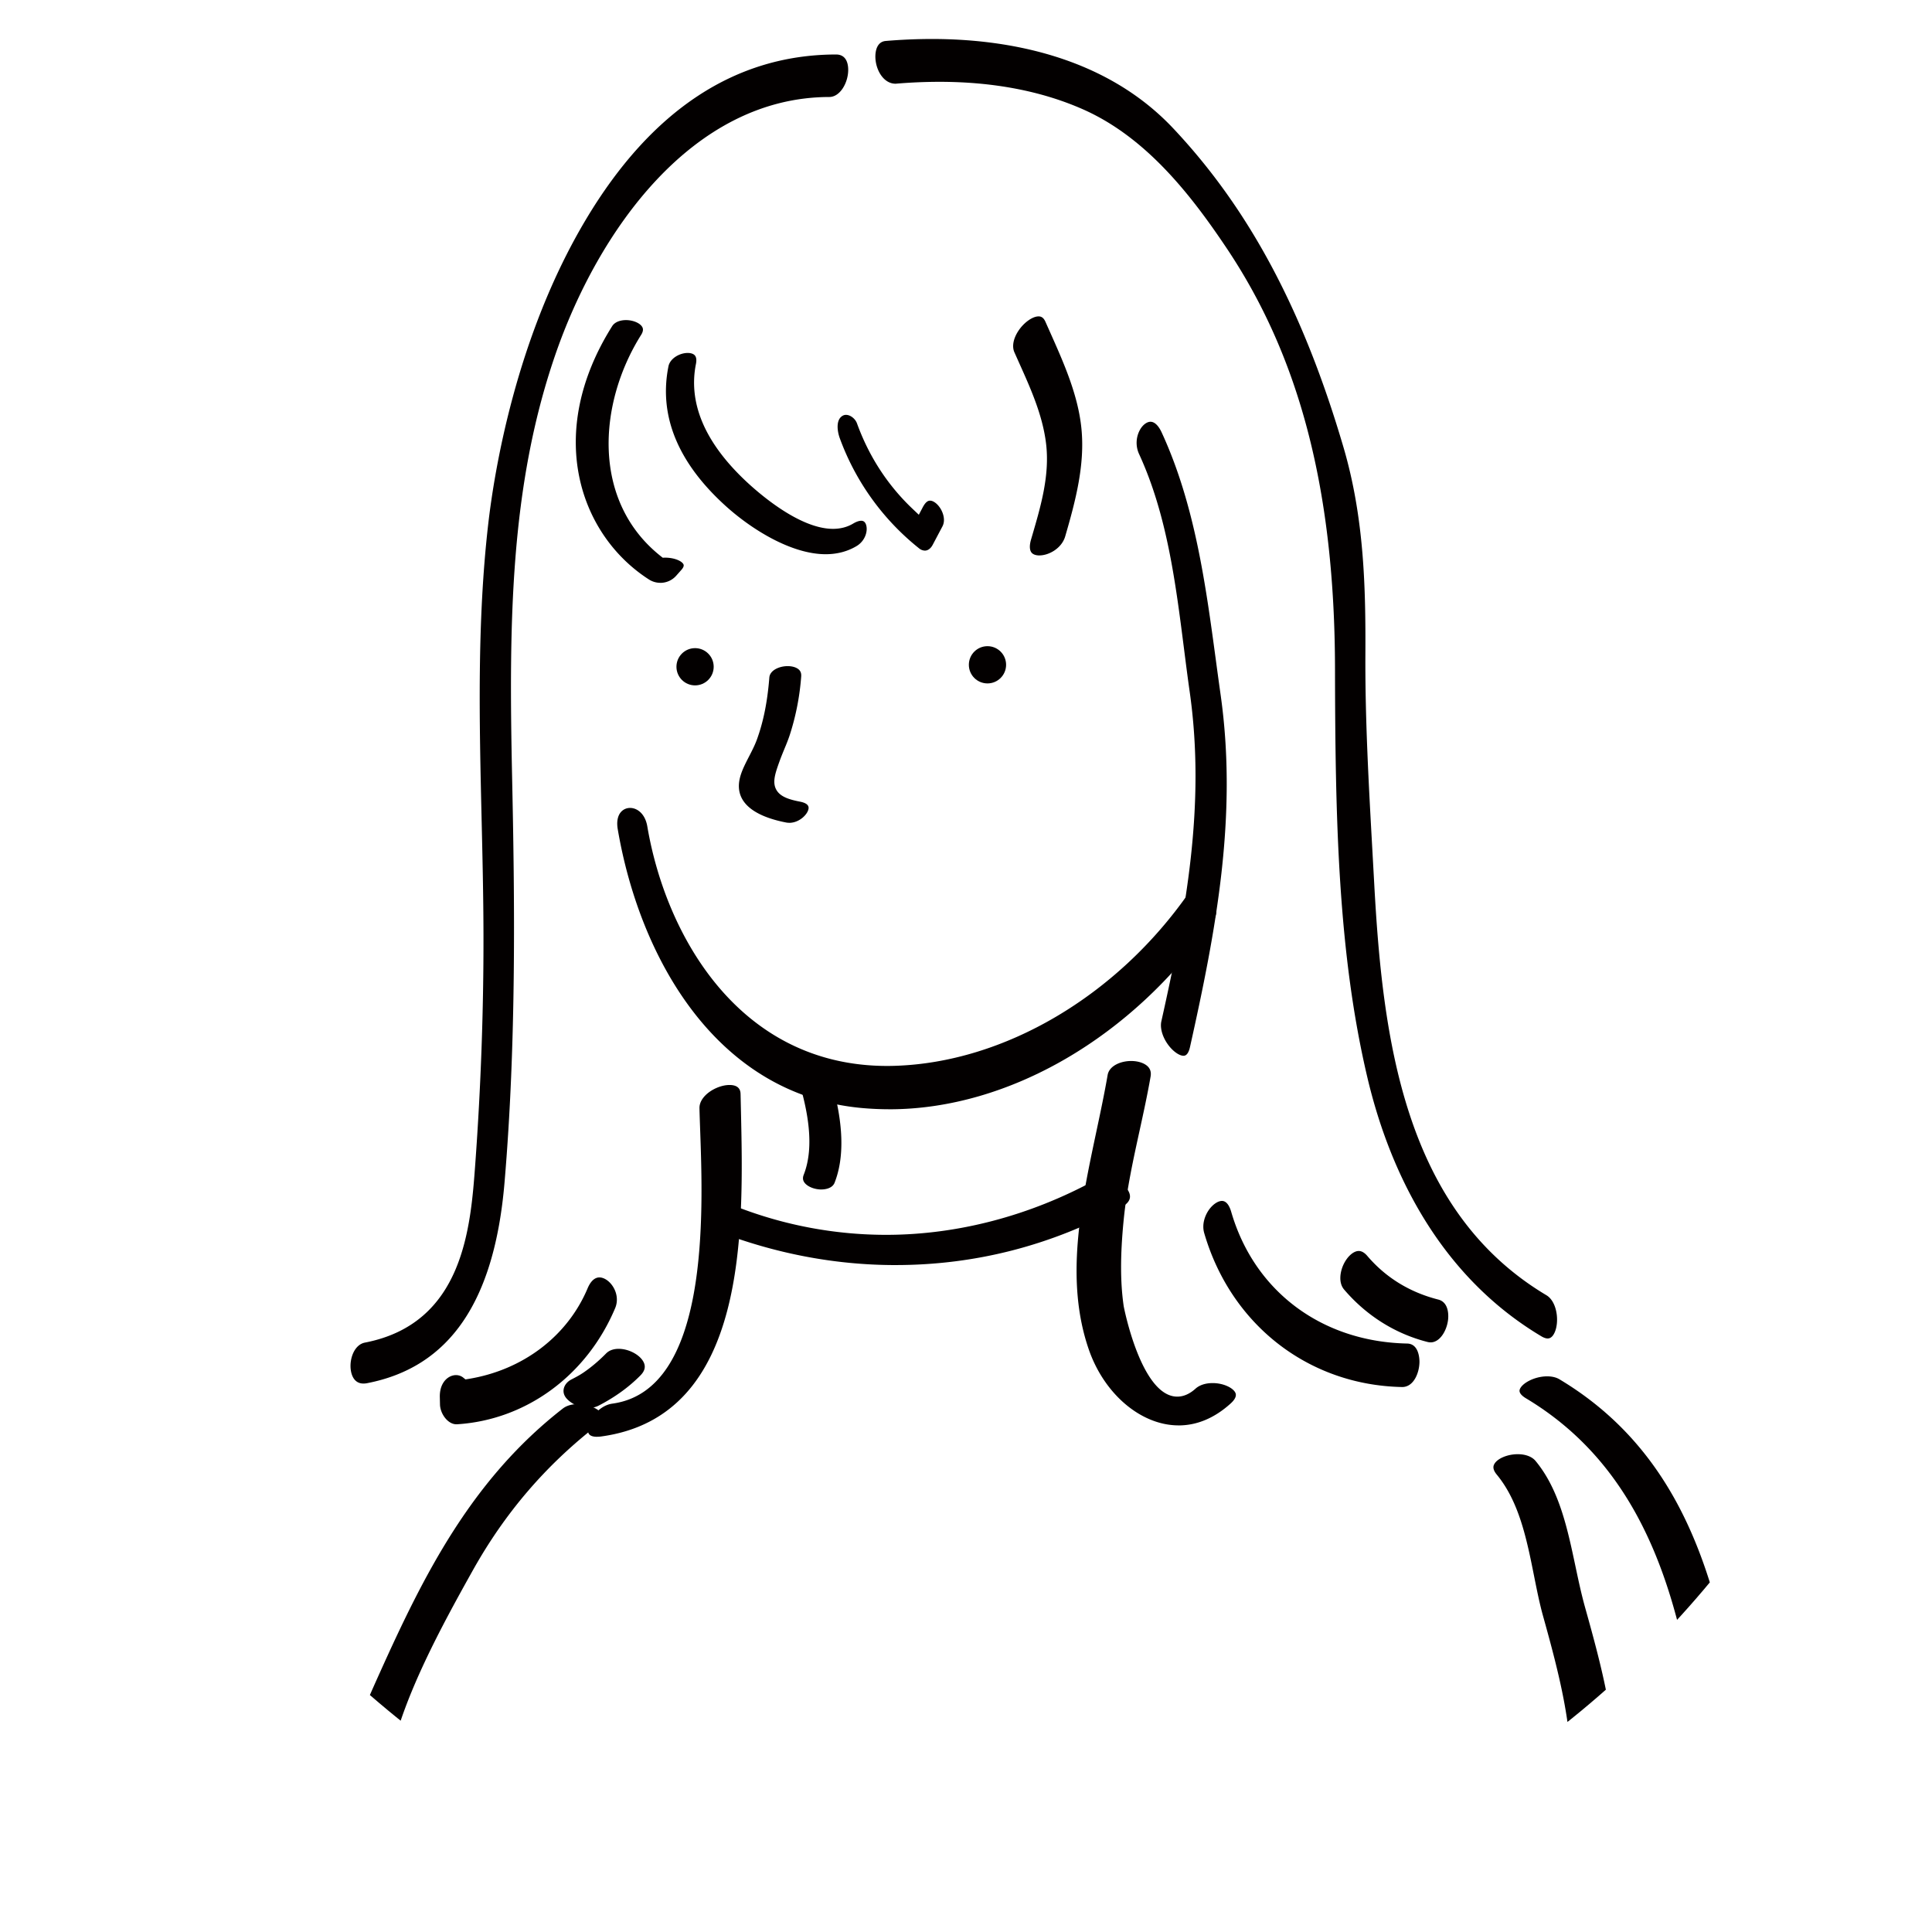 <svg id="_レイヤー_2" data-name="レイヤー 2" xmlns="http://www.w3.org/2000/svg" viewBox="0 0 137.781 137.781"><defs><clipPath id="clippath"><rect width="137.781" height="137.781" rx="68.89" ry="68.89" style="fill:none"/></clipPath><style>.cls-2{fill:#030000}</style></defs><g style="clip-path:url(#clippath)" id="_デザイン" data-name="デザイン"><path class="cls-2" d="M63.431 79.107c-.644 0-1.293-.029-1.932-.085-10.533-.936-15.919-10.894-17.447-19.902-.085-.504-.007-.93.221-1.199a.856.856 0 0 1 .665-.303c.498 0 1.07.407 1.225 1.315 1.337 7.882 6.618 17.085 17.102 17.085.172 0 .345-.002.518-.008 7.827-.229 15.886-4.974 21.032-12.384.157-.228.41-.499.718-.499.333 0 .71.309.96.787.25.478.405 1.231.021 1.785-5.744 8.271-14.589 13.409-23.081 13.409ZM47.092 41.564c-.288 0-.567-.082-.809-.236-4.956-3.18-7.448-10.41-2.622-18.074.168-.267.535-.426.981-.426.507 0 1.006.212 1.161.494.031.057.127.23-.08.559-3.064 4.867-3.564 11.854 1.409 15.79l.129.102.166-.004c.683 0 1.212.249 1.316.481.043.097-.007.228-.149.389l-.376.425a1.504 1.504 0 0 1-1.127.502Zm11.792-2.04c-2.458 0-5.299-1.78-7.139-3.446-3.407-3.087-4.778-6.435-4.074-9.952.114-.571.802-.955 1.371-.955.138 0 .387.024.518.184.128.155.109.411.072.598-.551 2.751.601 5.519 3.421 8.226.864.83 3.877 3.536 6.353 3.536.535 0 1.019-.126 1.436-.375.278-.166.466-.201.574-.201.067 0 .271 0 .359.32.125.453-.098 1.132-.687 1.484-.646.386-1.388.581-2.204.581Zm7.074-.256a.701.701 0 0 1-.427-.173 17.88 17.88 0 0 1-5.646-7.856c-.161-.444-.303-1.277.192-1.58a.473.473 0 0 1 .256-.073c.311 0 .661.272.783.607.858 2.368 2.197 4.423 3.979 6.109l.431.408.276-.525c.18-.341.345-.481.523-.481.242 0 .546.233.755.58.204.339.346.846.131 1.254l-.696 1.316c-.138.262-.342.413-.557.413Zm8.164.343c-.152 0-.428-.028-.568-.216-.136-.181-.145-.506-.025-.917l.087-.297c.619-2.119 1.26-4.311.981-6.573-.247-2.009-1.093-3.892-1.91-5.712l-.344-.77c-.184-.415-.082-.969.277-1.521.387-.593 1.008-1.041 1.445-1.041.149 0 .341.044.491.385l.327.734c.984 2.207 2.002 4.489 2.239 6.878.256 2.563-.401 5.101-1.157 7.692-.244.838-1.147 1.357-1.844 1.357Z"/><path class="cls-2" d="M25.92 98.668c-.733 0-.883-.733-.913-1.048-.076-.791.291-1.731 1.017-1.872 7.04-1.365 7.54-8.221 7.871-12.757.397-5.461.595-10.958.584-16.336-.005-2.771-.071-5.591-.135-8.318-.16-6.875-.325-13.985.469-20.923.429-3.751 1.967-13.38 6.975-21.766 4.653-7.793 10.653-11.75 17.833-11.762.756 0 .869.687.869 1.097 0 .912-.575 1.933-1.348 1.934-9.764.016-16.506 9.538-19.561 18.444-3.22 9.387-3.291 19.123-3.062 29.961.188 8.783.315 18.994-.541 29.038-.723 8.473-3.926 13.144-9.792 14.281a1.343 1.343 0 0 1-.267.027Zm16.657 3.797c-.617 0-.638-.307-.646-.438-.046-.66.717-1.786 1.742-1.927 6.921-.949 6.474-13.492 6.259-19.52-.021-.588-.04-1.111-.049-1.55-.008-.391.221-.708.414-.906.432-.44 1.142-.748 1.727-.748.777 0 .787.491.791.675l.023 1.038c.199 8.728.5 21.917-9.956 23.352a2.244 2.244 0 0 1-.305.022Zm-10.024-.891c-.633 0-1.16-.771-1.175-1.409l-.012-.523c-.016-.661.22-1.043.419-1.248.204-.208.472-.328.736-.328.191 0 .371.062.518.181l.156.126.198-.032c3.892-.629 7.073-3.045 8.512-6.463.149-.355.417-.778.844-.778.323 0 .694.245.946.624.319.481.386 1.064.178 1.559-2.019 4.797-6.336 7.974-11.268 8.289l-.053.002Z"/><path class="cls-2" d="M41.968 100.408c-.564 0-1.168-.254-1.538-.648-.194-.206-.274-.445-.231-.692.048-.28.251-.537.543-.687.526-.271.737-.388 1.224-.752.428-.321.84-.683 1.259-1.108.268-.271.635-.329.895-.329.75 0 1.576.459 1.804 1.003.126.301.045.592-.249.891-.827.839-1.835 1.566-2.994 2.162a1.545 1.545 0 0 1-.711.161Zm42.08 1.244c-2.662 0-5.292-2.22-6.395-5.398-1.715-4.947-.573-10.331.53-15.538.298-1.401.578-2.725.808-4.051.113-.657.929-1 1.676-1 .532 0 1.006.17 1.236.443.149.178.199.398.151.672-.223 1.283-.507 2.583-.782 3.841-.454 2.077-.925 4.226-1.138 6.39-.245 2.488-.245 4.437.002 6.134.01.064 1.242 6.456 3.822 6.456.445 0 .883-.191 1.301-.568.284-.257.717-.398 1.219-.398.812 0 1.501.37 1.634.716.101.261-.135.547-.35.741-1.147 1.036-2.397 1.562-3.715 1.562Zm26.328-6.198c-.127 0-.283-.053-.451-.154-7.734-4.611-11.011-12.553-12.397-18.403-2.116-8.932-2.304-18.519-2.322-29.223-.022-12.613-2.479-22.14-7.73-29.979-2.536-3.784-5.739-7.921-10.276-9.913-2.94-1.292-6.374-1.947-10.205-1.947-1.007 0-2.057.045-3.122.135h-.005c-.851 0-1.402-.955-1.439-1.846-.012-.267.009-1.141.741-1.203a39.803 39.803 0 0 1 3.295-.141c5.111 0 12.245 1.106 17.204 6.374 5.421 5.758 9.281 12.992 12.148 22.764 1.479 5.044 1.58 10.055 1.556 14.754-.023 4.594.236 9.253.487 13.76l.137 2.472c.596 11.067 2.086 23.384 12.289 29.467.676.403.896 1.592.672 2.407-.056.203-.225.675-.58.675Zm-10.403 3.462c-6.662-.138-12.194-4.446-14.094-10.977-.188-.645.068-1.305.371-1.708.268-.356.618-.586.893-.586.36 0 .56.426.663.784 1.648 5.664 6.455 9.26 12.546 9.386.848.018.879 1.104.877 1.322-.008.739-.396 1.78-1.234 1.78h-.021Z"/><path class="cls-2" d="M102.024 95.731a.915.915 0 0 1-.227-.03c-2.3-.586-4.354-1.878-5.941-3.736-.415-.486-.286-1.26-.049-1.774.266-.575.714-.977 1.091-.977.206 0 .411.118.609.35 1.321 1.547 3.024 2.595 5.063 3.114.812.208.724 1.252.697 1.46-.098.783-.591 1.594-1.244 1.594ZM84.402 75.292c-.282 0-.693-.276-1.022-.687-.452-.564-.671-1.258-.558-1.768 1.726-7.744 3.179-15.369 2.02-23.511-.145-1.015-.275-2.045-.407-3.081-.597-4.693-1.214-9.545-3.194-13.848a1.92 1.92 0 0 1 .103-1.826c.195-.304.465-.493.704-.493.288 0 .571.271.798.764 2.363 5.131 3.128 10.792 3.868 16.266.109.813.22 1.628.335 2.442 1.224 8.656-.334 16.82-2.184 25.118-.093.415-.248.625-.462.625Z"/><circle class="cls-2" cx="49.569" cy="47.55" r="1.328"/><circle class="cls-2" cx="70.422" cy="47.41" r="1.328"/><path class="cls-2" d="M56.286 58.678a1.24 1.24 0 0 1-.225-.021c-1.607-.311-3.494-1.045-3.361-2.771.05-.641.377-1.275.723-1.947.204-.396.415-.806.564-1.22.463-1.282.742-2.682.879-4.404.041-.507.696-.81 1.307-.81.358 0 .669.104.83.279.105.114.149.262.135.452a17.822 17.822 0 0 1-.815 4.175c-.114.35-.254.688-.394 1.025-.115.28-.23.561-.333.846-.301.838-.539 1.5-.229 2.046.273.481.871.685 1.685.842.429.083.635.244.612.479-.039.406-.648 1.031-1.378 1.031Zm7.585 31.541c-4.297 0-8.577-.813-12.723-2.416-.346-.134-.913-.431-.822-.916.086-.463.714-.959 1.511-.959.237 0 .473.045.7.133a29.433 29.433 0 0 0 10.654 2.002c5.092 0 10.269-1.36 14.971-3.934.187-.102.398-.154.631-.154.826 0 1.63.638 1.771 1.187.09.352-.099.658-.56.91-5.028 2.751-10.456 4.146-16.133 4.146ZM11.609 270.676c-.143 0-.281-.017-.412-.051-3.808-.978-6.567-3.855-9.235-6.639-.461-.48-.92-.958-1.382-1.426-.42-.424-.878-.855-1.35-1.297-2.143-2.012-4.571-4.292-4.436-7.229.125-2.677 1.604-5.304 3.033-7.844 1.088-1.935 2.214-3.935 2.759-5.975.269-1.002.428-2.013.582-2.991.161-1.022.327-2.079.617-3.099 4.1-14.392 8.018-29.088 11.807-43.3a6198.394 6198.394 0 0 1 4.877-18.219c1.016-3.762 1.119-7.693 1.219-11.495.037-1.433.076-2.914.164-4.358.247-4.09.781-7.439 1.68-10.541.267-.92.56-1.797.848-2.659.734-2.196 1.427-4.27 1.606-6.735.1-1.381.16-2.764.221-4.148.073-1.695.149-3.447.303-5.161.278-3.11 1.287-5.35 2.562-8.186 3.178-7.059 6.567-13.813 13.062-18.87.34-.264.776-.319 1.083-.319.873 0 1.627.426 1.759.808.09.262-.165.53-.395.709-3.666 2.853-6.562 6.231-8.856 10.329-2.382 4.255-4.792 8.761-5.802 12.96-.627 2.606-.658 5.331-.688 7.966-.031 2.824-.064 5.743-.845 8.465a105.303 105.303 0 0 1-1.058 3.404c-.857 2.649-1.743 5.389-2.099 8.354-.296 2.471-.374 4.991-.45 7.429a203.846 203.846 0 0 1-.109 3.033c-.198 4.261-.689 7.59-1.645 11.131l-1.141 4.228c-2.213 8.196-4.501 16.67-6.655 25.031-2.496 9.682-5.276 19.464-7.966 28.924l-.049.171c-.408 1.436-.74 2.883-1.061 4.283-.691 3.023-1.346 5.879-2.72 8.696-.333.681-.771 1.392-1.233 2.144-1 1.624-2.034 3.302-2.222 5.02-.306 2.791 1.632 4.626 3.341 6.245.319.302.635.602.934.904.576.583 1.152 1.205 1.739 1.838 2.438 2.631 5.203 5.613 8.797 6.537.371.095.803.283.758.639-.072.57-1.002 1.292-1.943 1.292Z"/><path class="cls-2" d="M31.522 239.363a.937.937 0 0 1-.245-.036c-8.423-2.278-18.831-7.632-22.779-15.828-1.871-3.884.119-6.864 2.226-10.019 2.96-4.429 5.183-9.69 6.605-15.636 2.254-9.411 2.56-19.199 2.856-28.664.376-12.023.765-24.456 5.183-36.091.097-.255.263-.56.5-.56.248 0 .588.26.865.663.373.54.643 1.364.405 1.988-4.381 11.537-4.73 23.961-5.069 35.976-.196 6.965-.399 14.167-1.39 21.088-1.371 9.578-4.243 17.491-8.781 24.193-1.816 2.683-2.403 4.564-.568 7.401 1.198 1.851 2.635 3.031 4.535 4.495 5.077 3.914 10.069 6.499 15.264 7.903.773.209 1.18 1.356 1.061 2.254-.035.262-.17.872-.667.872Zm82.065-111.381c-.536 0-1.017-.163-1.286-.436a.798.798 0 0 1-.237-.6c.052-3.947-.845-7.485-2.021-11.699-.244-.875-.434-1.823-.635-2.828-.521-2.615-1.062-5.319-2.667-7.259-.337-.407-.227-.641-.19-.718.194-.413.936-.736 1.688-.736.554 0 1.017.175 1.27.481 1.683 2.032 2.27 4.801 2.838 7.479.211.997.43 2.028.701 2.994 1.244 4.432 2.192 8.147 2.138 12.245-.01.74-.835 1.078-1.598 1.078Z"/><path class="cls-2" d="M138.151 275.814c-.91 0-1.825-.655-1.909-1.171-.055-.336.355-.548.709-.666 3.298-1.103 6.603-1.508 9.683-1.783l.54-.047c1.631-.143 3.316-.291 4.956-.659 2.97-.668 3.934-2.252 5.268-4.443l.189-.311c.686-1.12 1.416-2.242 2.152-3.37 1.574-2.415 3.202-4.913 4.429-7.488 2.011-4.22.104-7.571-1.913-11.119l-.336-.592c-5.719-10.123-12.072-22.272-15.832-35.634-1.096-3.893-1.863-7.929-2.605-11.833-.506-2.663-1.029-5.416-1.653-8.108-1.616-6.973-4.253-13.471-6.37-18.353-.896-2.066-1.82-4.125-2.744-6.184-4.048-9.02-8.234-18.347-9.939-28.296-.4-2.338-.693-4.756-1.004-7.315-1.286-10.598-2.744-22.611-12.943-28.719-.244-.146-.521-.371-.453-.614.119-.432 1.021-.955 1.964-.955.34 0 .642.073.871.21 10.557 6.322 12.078 18.15 13.551 29.589.419 3.26.853 6.63 1.496 9.74 1.868 9.035 5.704 17.525 9.414 25.735 1.964 4.346 3.994 8.84 5.702 13.35 2.508 6.624 4.013 13.633 5.468 20.412 1.495 6.966 3.041 14.169 5.681 21.009 2.417 6.264 5.436 12.684 9.5 20.204.541 1.001 1.185 2.042 1.867 3.145 2.546 4.116 5.433 8.78 3.992 13.196-.721 2.208-2.103 4.317-3.438 6.357a80.152 80.152 0 0 0-1.354 2.113c-.479.783-.964 1.726-1.477 2.724-1.134 2.207-2.419 4.708-3.936 5.966-1.717 1.424-5.217 1.812-7.532 2.07l-.41.046c-.857.097-1.714.176-2.568.255-2.795.257-5.685.523-8.472 1.455a1.719 1.719 0 0 1-.542.085ZM58.572 84.828c-.503 0-1.013-.214-1.214-.509-.109-.161-.122-.333-.04-.542.819-2.08.219-4.729-.305-6.54-.071-.245-.005-.372.052-.447.159-.212.542-.349.976-.349.511 0 1.12.208 1.252.666.864 2.988.94 5.423.226 7.238-.176.448-.769.482-.946.482Z"/></g></svg>